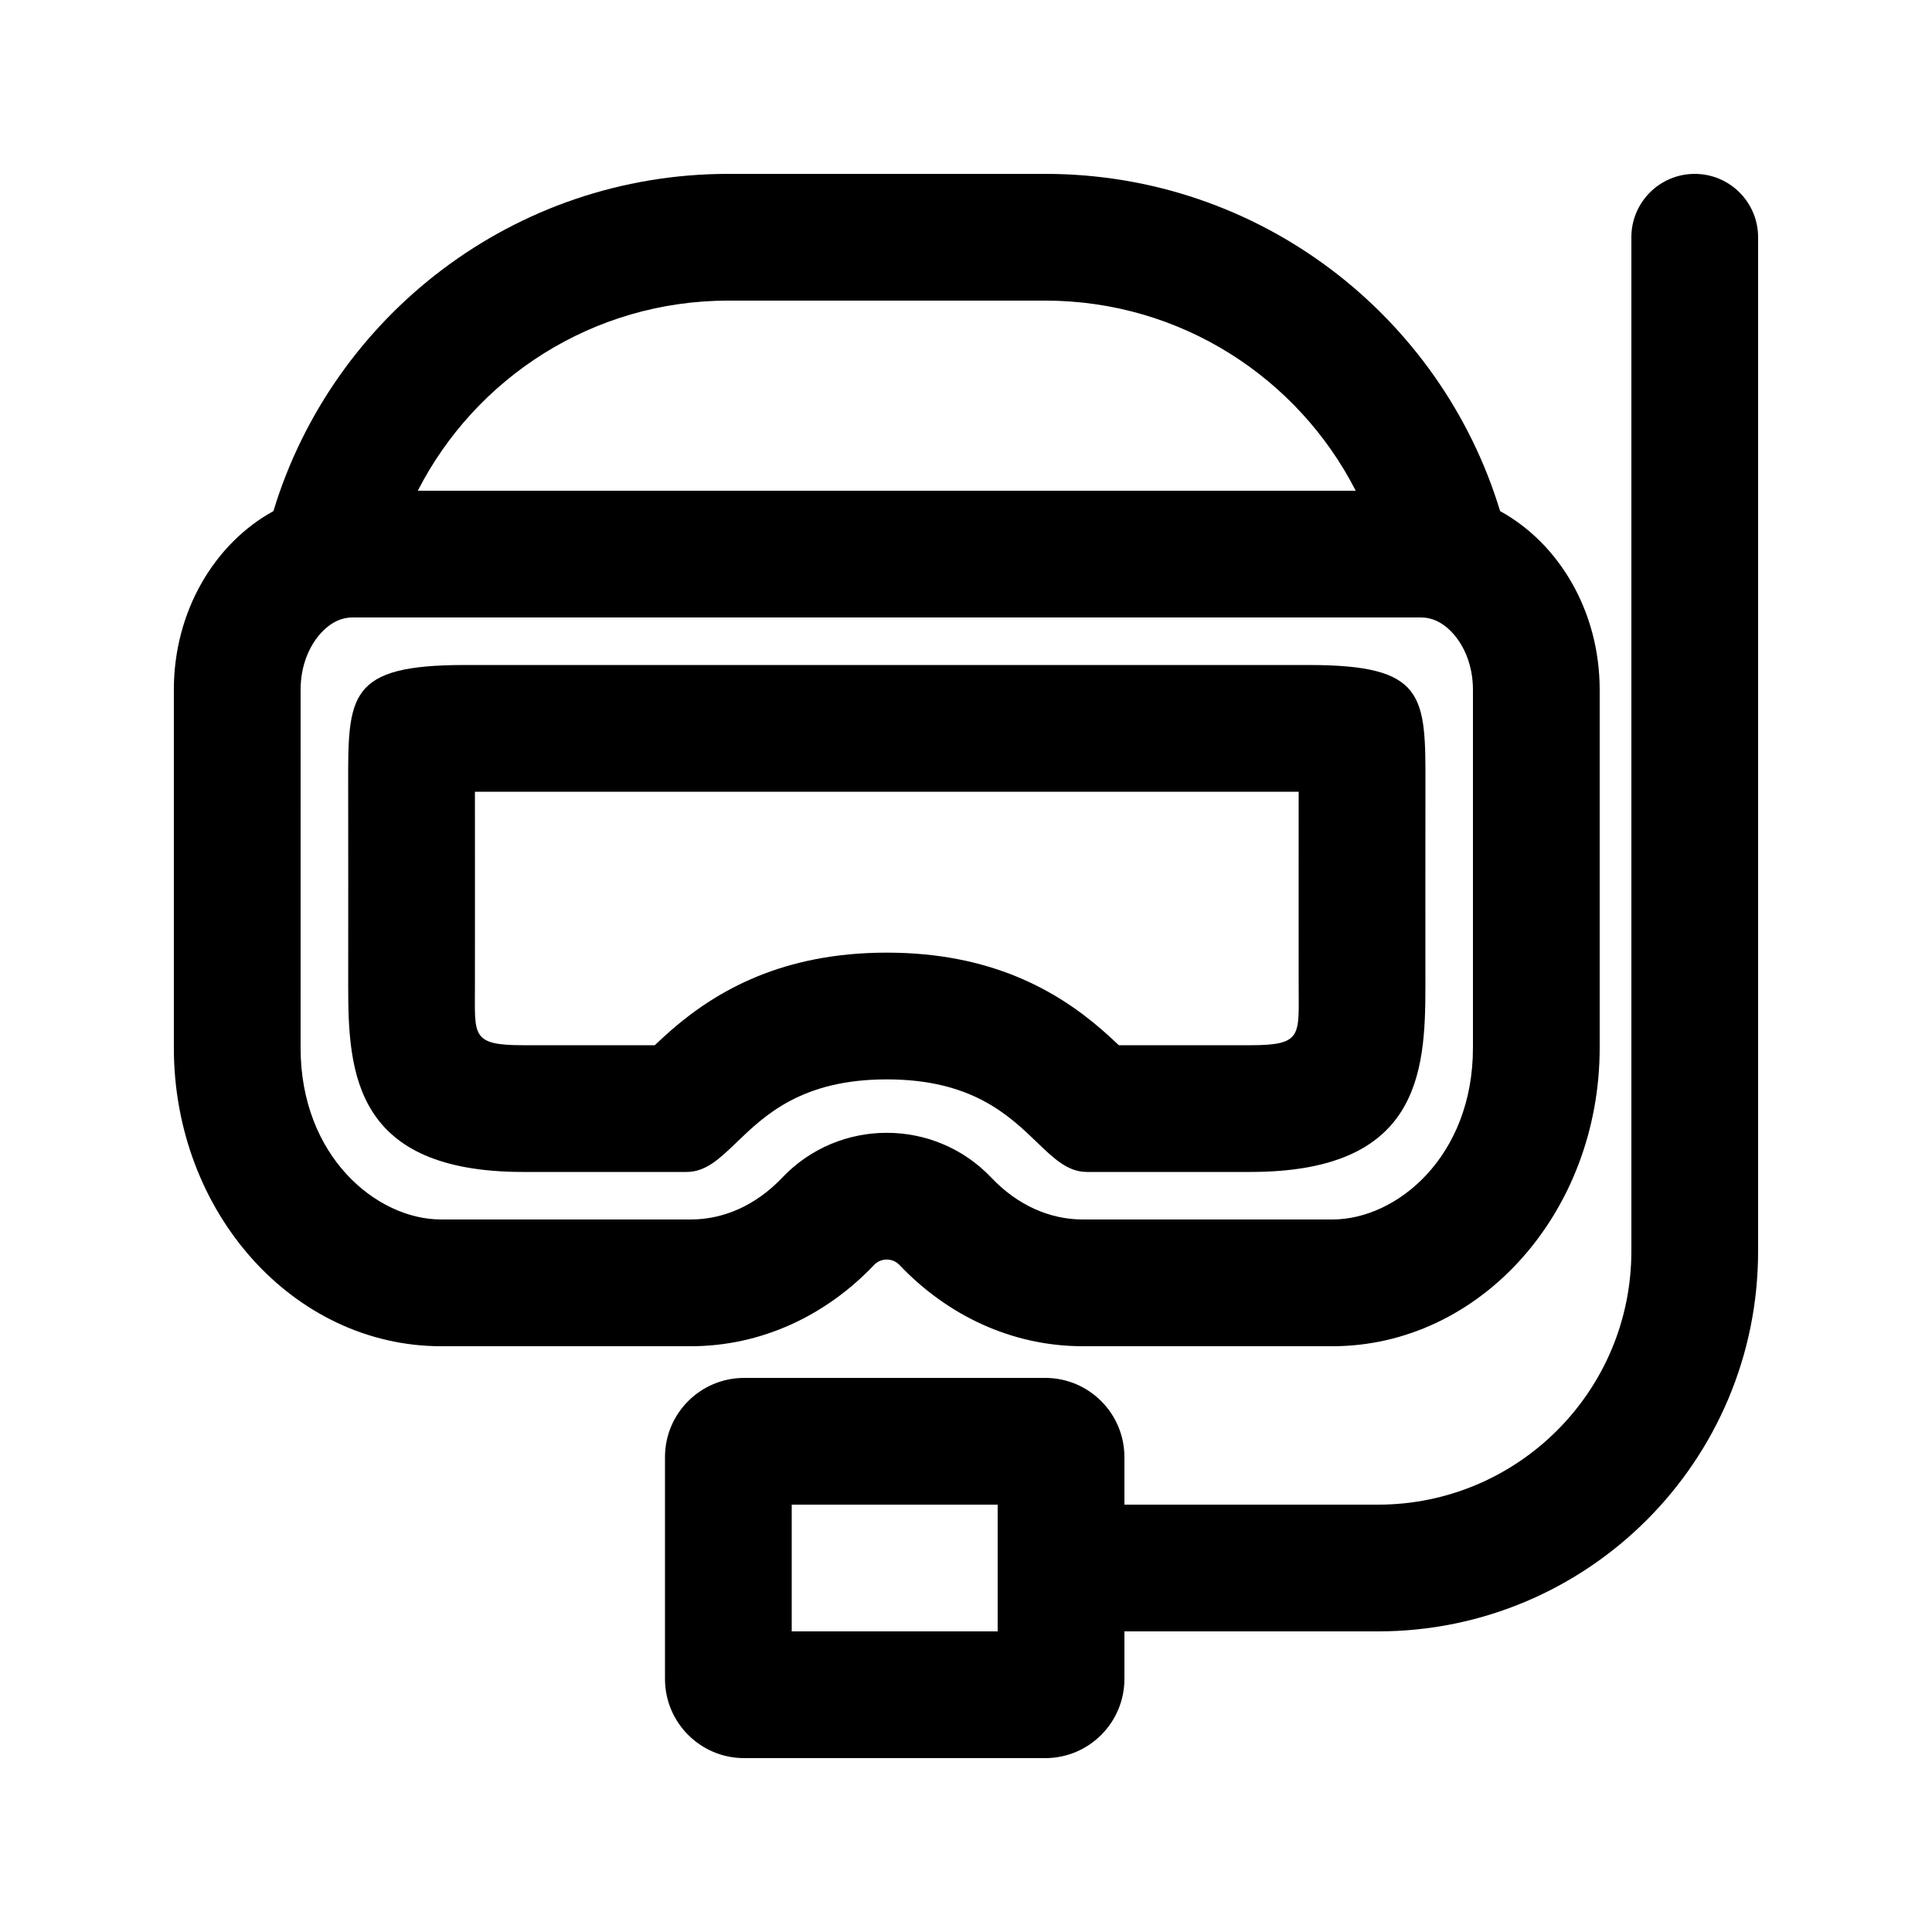<?xml version="1.0" encoding="UTF-8"?>
<!-- Uploaded to: SVG Repo, www.svgrepo.com, Generator: SVG Repo Mixer Tools -->
<svg fill="#000000" width="800px" height="800px" version="1.1" viewBox="144 144 512 512" xmlns="http://www.w3.org/2000/svg">
 <g fill-rule="evenodd">
  <path d="m475.36 454.58c44.652 0 46.387-26.113 46.387-49.121 0-17.703-0.031-35.406 0.008-53.109v-0.008c0.051-24.094 0.066-32.109-30.934-32.109h-223.62c-31 0-30.984 8.012-30.93 32.105 0.039 17.707 0.004 35.414 0.004 53.121 0 23.008 1.738 49.121 46.391 49.121h43.297c5.09 0 8.746-3.519 13.293-7.891 7.453-7.172 17.293-16.641 39.758-16.641 22.461 0 32.305 9.469 39.758 16.641 4.543 4.371 8.199 7.891 13.293 7.891zm12.801-49.121c0 12.98 1.062 15.535-12.801 15.535h-34.859c-1.242-1.184-2.762-2.598-4.422-4.039-12.008-10.43-29.477-20.496-57.066-20.496-27.594 0-45.062 10.066-57.07 20.496-1.656 1.441-3.18 2.856-4.422 4.039h-34.855c-13.867 0-12.805-2.555-12.805-15.535 0-17.215 0.027-34.43 0-51.641h218.3c-0.027 17.211 0 34.426 0 51.641z"/>
  <path d="m337.02 190.08c-56.84 0-104.88 37.648-120.56 89.367-15.633 8.594-26.387 26.559-26.387 47.324v94.906c0 43.676 31.719 79.086 70.848 79.086h66.125c18.812 0 35.914-8.188 48.602-21.543 1.809-1.902 4.902-1.902 6.711 0 12.684 13.355 29.785 21.543 48.598 21.543h66.125c39.129 0 70.848-35.41 70.848-79.086v-94.906c0-20.766-10.754-38.73-26.387-47.324-15.676-51.719-63.719-89.367-120.55-89.367zm166.26 83.969c-15.289-29.906-46.402-50.383-82.293-50.383h-83.969c-35.895 0-67.008 20.477-82.297 50.383zm-279.62 147.63c0 28.695 20.062 45.496 37.262 45.496h66.125c8.684 0 17.238-3.707 24.246-11.082 15.055-15.848 40.367-15.848 55.418 0 7.008 7.375 15.562 11.082 24.246 11.082h66.125c17.199 0 37.262-16.801 37.262-45.496v-94.906c0-6.434-2.332-11.598-5.262-14.871-2.879-3.211-5.894-4.266-8.383-4.266h-283.39c-2.488 0-5.5 1.055-8.379 4.266-2.934 3.273-5.266 8.438-5.266 14.871z"/>
  <path d="m420.99 609.92c11.594 0 20.992-9.398 20.992-20.992v-12.594h67.172c55.648 0 100.76-45.113 100.76-100.76v-268.7c0-9.273-7.519-16.793-16.793-16.793s-16.793 7.519-16.793 16.793v268.7c0 37.098-30.074 67.176-67.176 67.176h-67.172v-12.598c0-11.594-9.398-20.992-20.992-20.992h-79.77c-11.594 0-20.992 9.398-20.992 20.992v58.777c0 11.594 9.398 20.992 20.992 20.992zm-12.598-33.586v-33.586h-54.578v33.586z"/>
 </g>
</svg>